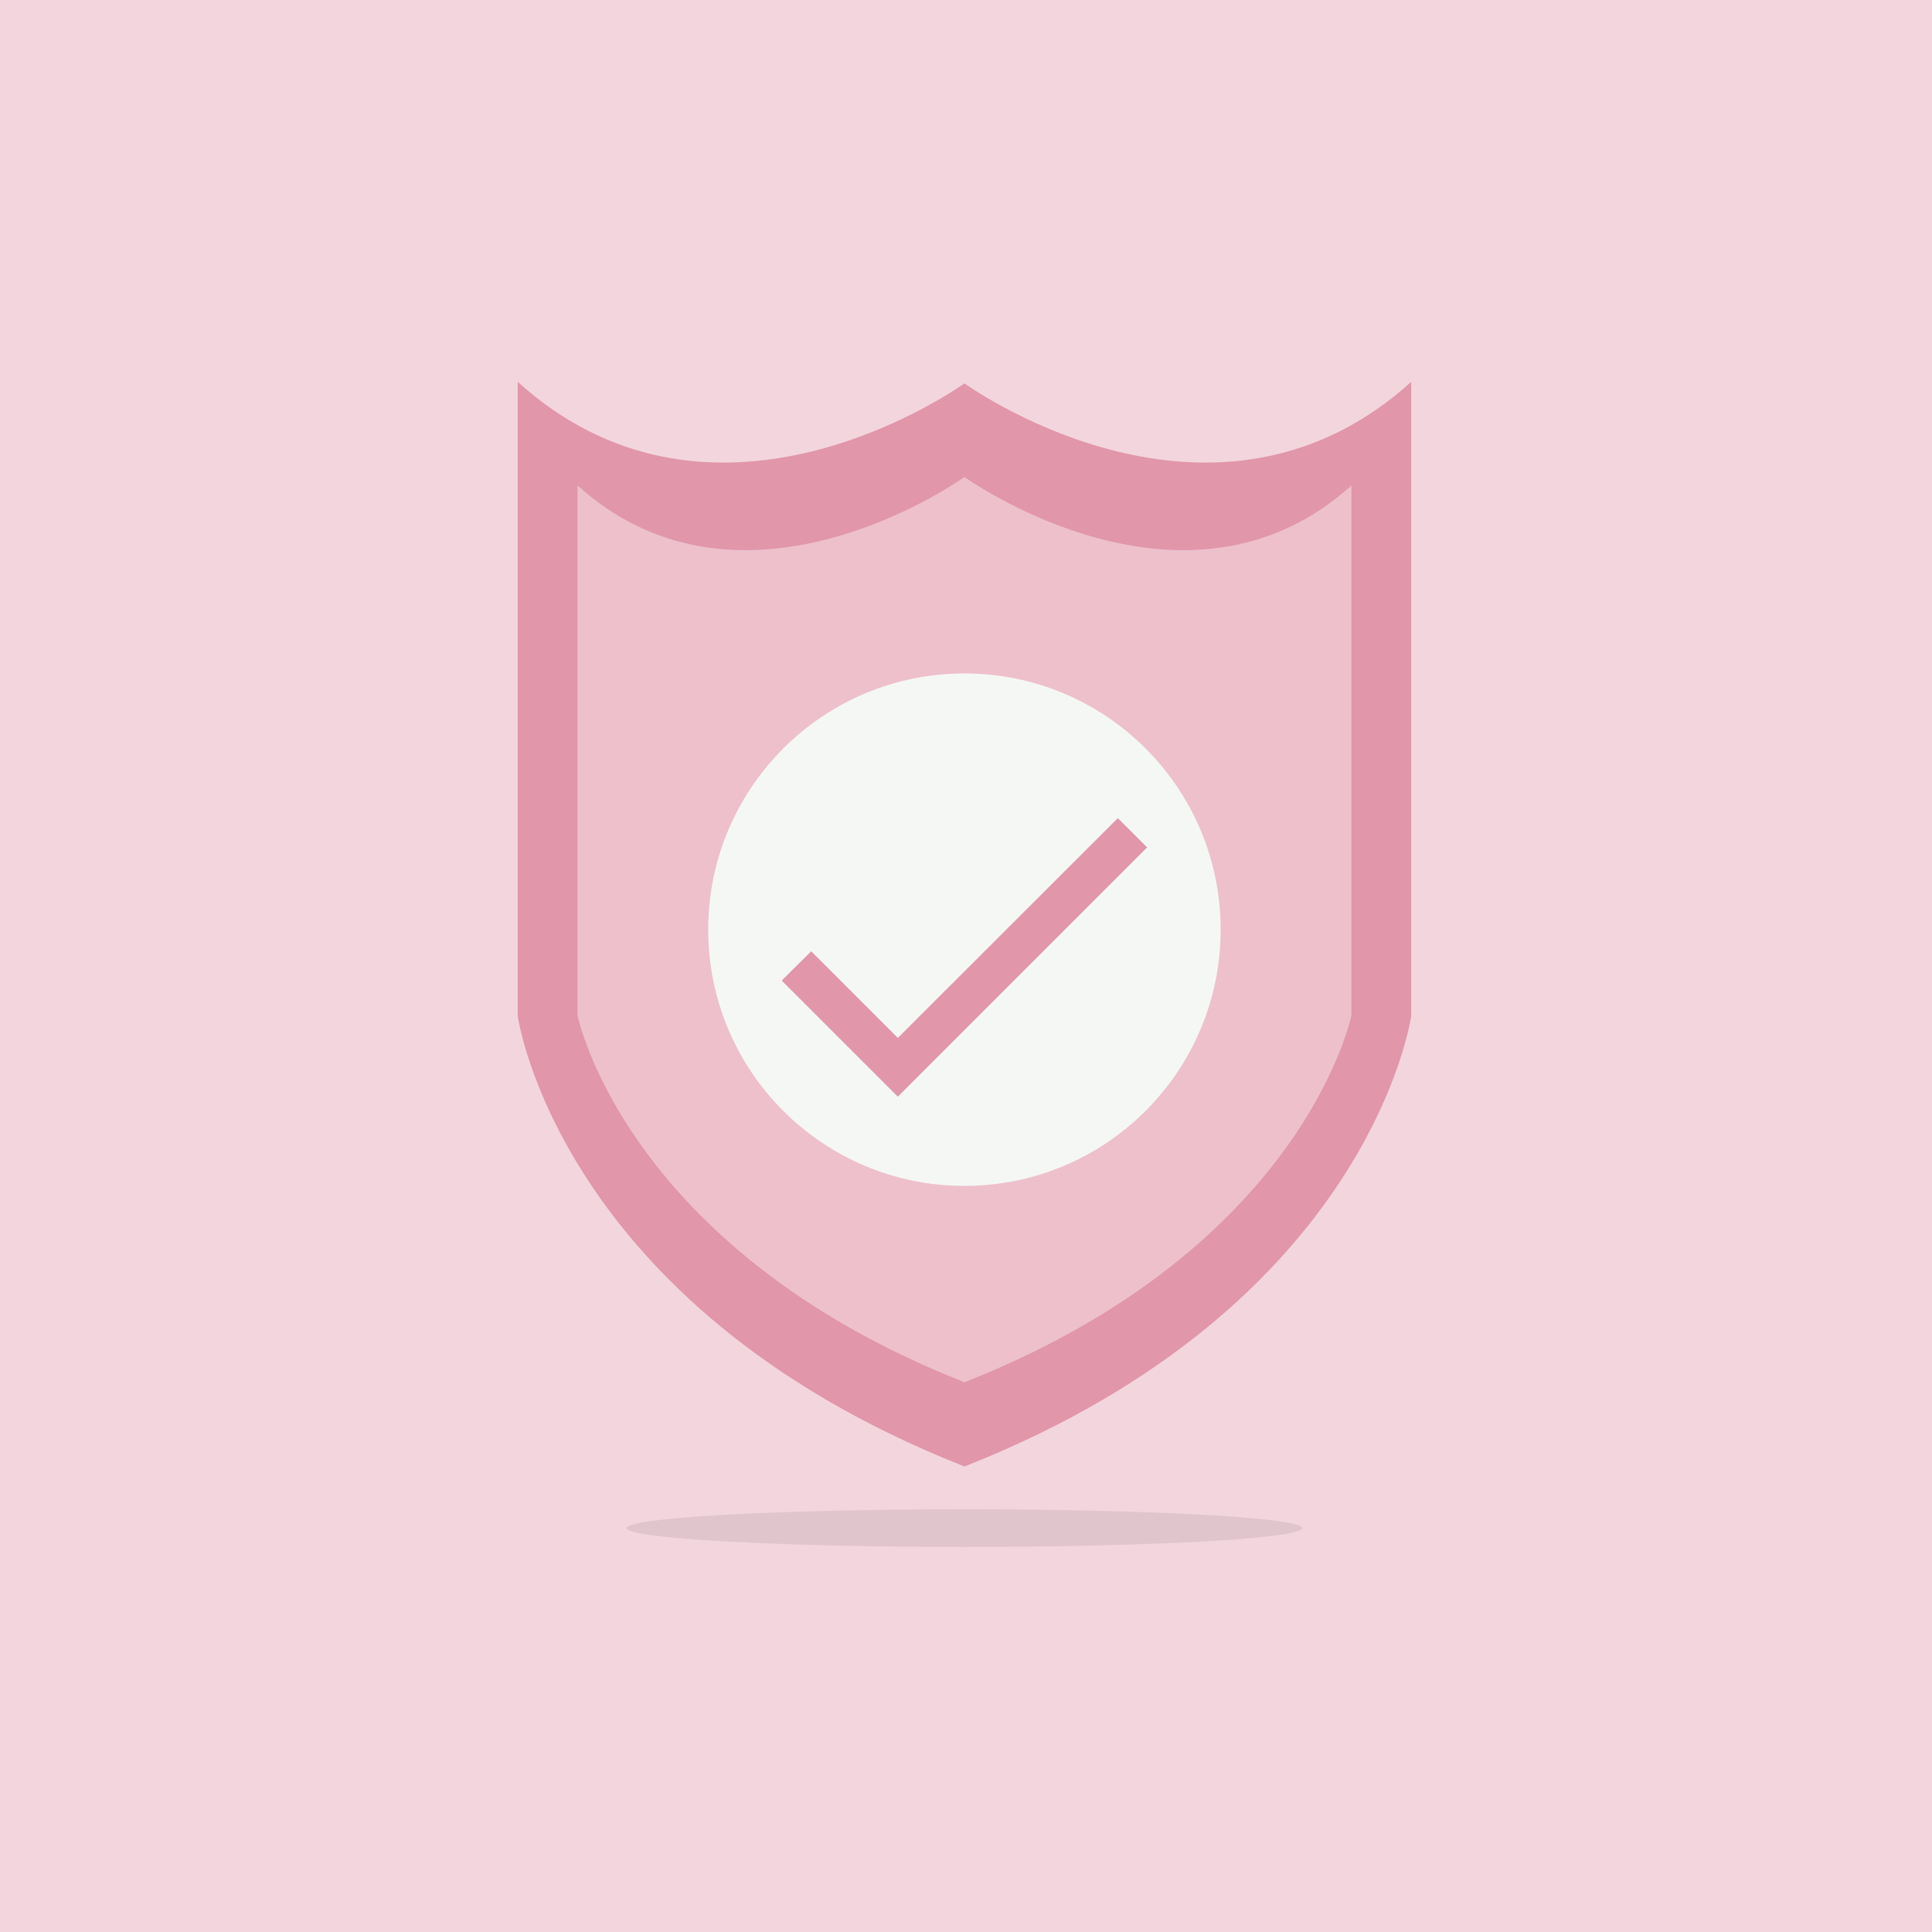 <svg xmlns="http://www.w3.org/2000/svg" xmlns:xlink="http://www.w3.org/1999/xlink" width="143" height="143" viewBox="0 0 143 143">
  <rect x="0" y="0" width="143" height="143" fill="#808080" stroke="none"/>
  <defs>
    <clipPath id="clip-path">
      <rect id="Rectangle_8818" data-name="Rectangle 8818" width="143" height="143" fill="none"/>
    </clipPath>
  </defs>
  <g id="Group_41677" data-name="Group 41677" transform="translate(13431 -4773)">
    <g id="escape-routes" transform="translate(-13431 4773)">
      <g id="Group_10969" data-name="Group 10969" clip-path="url(#clip-path)">
        <g id="Group_10968" data-name="Group 10968">
          <rect id="Rectangle_8731" data-name="Rectangle 8731" width="143" height="143" fill="#f3d5dd"/>
        </g>
      </g>
    </g>
    <g id="Layer_2" data-name="Layer 2" transform="translate(-13431 4773)">
      <g id="Group_41655" data-name="Group 41655" clip-path="url(#clip-path)">
        <g id="Group_41654" data-name="Group 41654" transform="translate(38.319 28.265)">
          <g id="Group_41653" data-name="Group 41653">
            <path id="Path_42550" data-name="Path 42550" d="M167.428,99.218l-.163-.111-.163.111c-2.527,1.713-19.194,12.161-32.9-.228v46.928s2.932,21.4,32.9,33.285l.166.066.166-.066c29.967-11.887,32.9-33.285,32.9-33.285V98.99C186.622,111.379,169.955,100.932,167.428,99.218Z" transform="translate(-134.2 -98.99)" fill="#e196aa"/>
            <path id="Path_42551" data-name="Path 42551" d="M178.476,123.754l-.137-.094-.137.094c-2.113,1.433-17.044,10.885-28.5.528v39.224s3.452,17.169,28.5,27.1l.14.057.14-.057c25.047-9.937,28.5-27.1,28.5-27.1V124.282C195.52,134.639,180.589,125.188,178.476,123.754Z" transform="translate(-145.274 -116.616)" fill="#edc0cc"/>
            <circle id="Ellipse_1590" data-name="Ellipse 1590" cx="18.965" cy="18.965" r="18.965" transform="translate(14.1 21.581)" fill="#f5f7f5"/>
            <path id="Path_42552" data-name="Path 42552" d="M211.228,228.34l-6.413-6.413-2.184,2.167,8.595,8.595,18.451-18.451-2.167-2.167-16.284,16.27Z" transform="translate(-183.091 -179.781)" fill="#e196aa"/>
          </g>
          <ellipse id="Ellipse_1591" data-name="Ellipse 1591" cx="25.007" cy="1.396" rx="25.007" ry="1.396" transform="translate(8.058 83.445)" fill="#333" opacity="0.1"/>
        </g>
      </g>
    </g>
  </g>
</svg>
